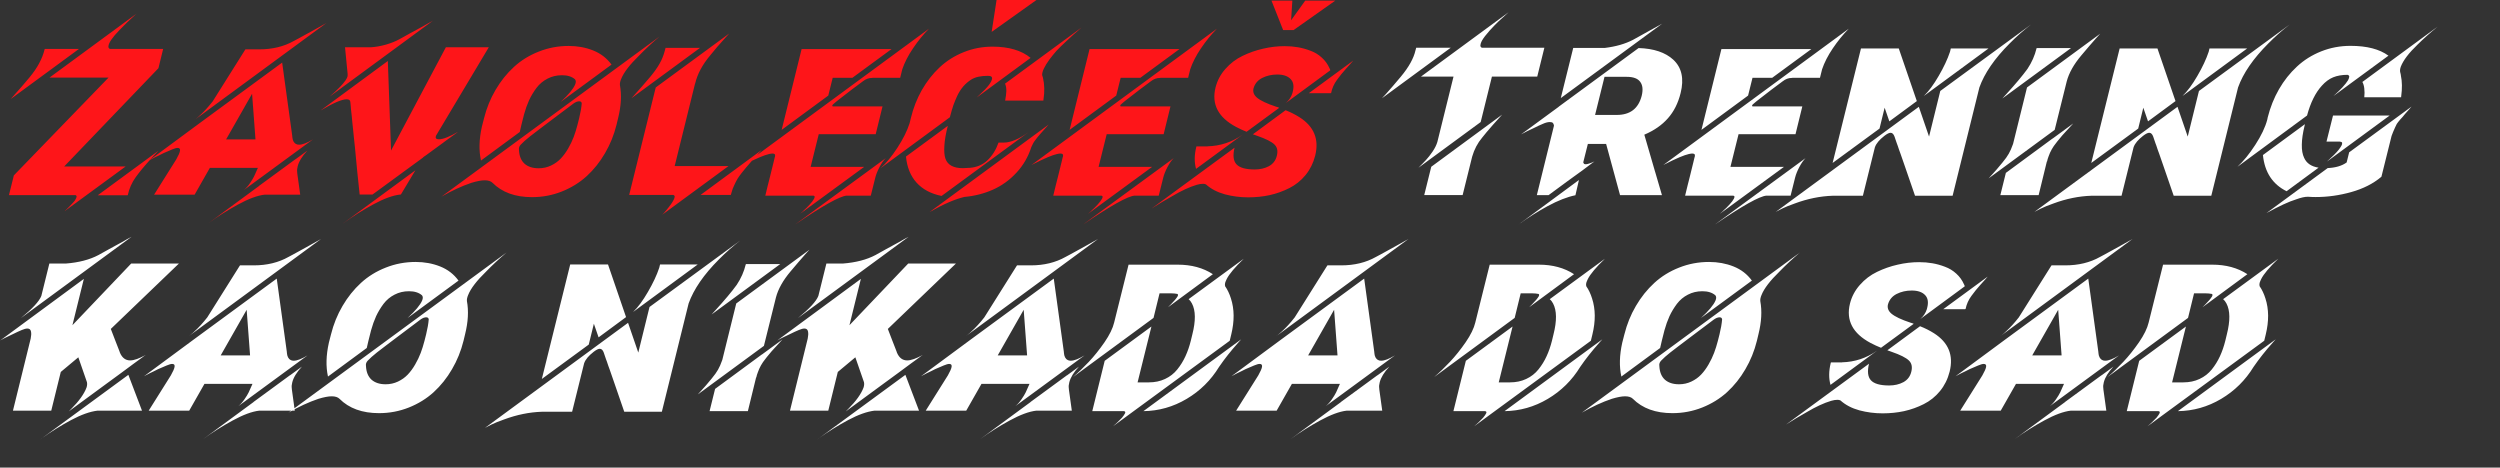 <svg xmlns="http://www.w3.org/2000/svg" width="2037" height="381" viewBox="0 0 2037 381" fill="none"><rect x="0" y="0" width="2037" height="381" fill="#333333" stroke="none"/><path d="M79.668 159.082L129.092 122.81C121.794 130.544 116.375 136.725 112.835 141.354C111.964 142.444 111.228 143.424 110.629 144.295C107.416 148.761 105.238 153.69 104.094 159.082H79.668ZM36.452 39.891H64.309L8.676 80.738C9.33 79.921 10.392 78.723 11.862 77.143C15.729 72.895 19.759 68.239 23.953 63.174C30.379 55.495 34.519 47.816 36.37 40.136L36.452 39.891ZM102.378 135.636L52.627 172.071C55.023 169.838 57.039 167.823 58.672 166.026C59.544 165.154 60.306 164.283 60.96 163.411C61.505 162.54 61.858 161.914 62.022 161.532C62.294 160.879 62.43 160.362 62.43 159.98C62.321 159.49 62.049 159.163 61.613 159H7.287L11.29 142.906L88.409 63.256H40.291L111.119 11.217C105.728 16.064 101.153 20.476 97.395 24.451C91.568 30.442 88.545 34.881 88.327 37.767C88.273 38.802 88.708 39.51 89.634 39.891H132.932L129.092 55.576L52.3 135.636H102.378ZM266.091 18.651L159.155 97.24C159.101 97.294 158.964 97.403 158.747 97.567C158.583 97.676 158.447 97.757 158.338 97.812L159.155 97.24C160.789 95.933 162.042 94.844 162.913 93.972C166.235 90.977 169.694 87.192 173.288 82.617L199.838 40.382H199.92L200.002 40.218H211.194C221.923 40.218 231.345 37.931 239.46 33.356C239.677 33.247 240.903 32.593 243.136 31.395C245.369 30.197 247.057 29.271 248.201 28.618C251.686 26.712 254.355 25.241 256.207 24.206C257.568 23.444 259.665 22.273 262.497 20.693C262.933 20.421 263.423 20.149 263.967 19.877C264.512 19.55 264.948 19.305 265.275 19.141C265.601 18.923 265.874 18.76 266.091 18.651ZM238.152 110.964V111.373C238.37 114.423 239.405 116.411 241.257 117.336C241.856 117.718 242.673 117.908 243.708 117.908C246.431 117.908 250.189 116.465 254.981 113.579L198.613 154.915C200.41 153.445 202.071 151.593 203.596 149.36C205.176 147.073 206.319 145.194 207.027 143.723C207.735 142.198 208.77 139.884 210.132 136.779H171.001L158.583 158.592H125.579L143.633 129.836C145.431 126.677 146.438 124.362 146.656 122.892C146.928 121.312 146.275 120.522 144.695 120.522C143.715 120.522 142.19 120.958 140.121 121.83C137.942 122.755 135.655 123.736 133.258 124.771C132.496 125.152 131.352 125.724 129.827 126.486C128.302 127.194 127.159 127.739 126.396 128.12C124.272 129.264 122.72 130.081 121.74 130.571L161.769 100.998L229.901 51.002L238.152 110.964ZM205.393 76.408L184.235 113.579H208.171L205.393 76.408ZM240.685 129.754V129.836L250.406 122.728C246.158 127.303 243.544 131.551 242.564 135.472C242.074 137.27 241.938 138.903 242.155 140.374C242.21 140.537 242.237 140.891 242.237 141.436L244.606 158.592H215.768C209.832 159.245 202.534 161.941 193.875 166.679C185.215 171.417 177.237 176.455 169.939 181.792L211.03 151.566V151.484L240.685 129.754ZM398.271 38.502L355.219 110.638C354.565 112.544 355.355 113.497 357.588 113.497C361.019 113.497 366.247 111.455 373.273 107.37L371.394 108.759L366.901 112.026C366.356 112.462 365.376 113.17 363.96 114.15C362.598 115.131 361.536 115.92 360.774 116.52C358.105 118.535 354.048 121.503 348.602 125.424C348.111 125.805 347.594 126.187 347.049 126.568C346.559 126.895 346.069 127.221 345.579 127.548C345.143 127.875 344.844 128.12 344.68 128.283L344.599 128.447L303.507 158.51H293.05C292.723 155.46 292.097 149.496 291.171 140.619C290.3 131.687 289.674 125.125 289.292 120.931C289.02 118.371 288.693 115.267 288.312 111.618C287.931 107.915 287.713 105.763 287.658 105.164C287.495 103.639 287.277 101.57 287.005 98.956C286.787 96.287 286.651 94.789 286.596 94.462C286.542 93.7 286.433 92.747 286.27 91.603C286.161 90.459 286.052 89.479 285.943 88.662C285.888 87.791 285.834 87.055 285.78 86.456C285.562 84.55 285.453 83.461 285.453 83.189C285.398 81.664 284.391 80.901 282.43 80.901C278.509 80.901 271.429 83.951 261.19 90.051L316.006 49.694L318.62 122.647L363.306 38.502H398.271ZM280.878 181.057L338.472 138.74L326.626 158.51H326.136C320.145 159.163 312.82 161.832 304.161 166.516C295.556 171.2 287.277 176.428 279.326 182.201C279.489 182.092 279.734 181.901 280.061 181.629C280.442 181.357 280.715 181.166 280.878 181.057ZM352.768 16.854L268.624 78.696C274.833 73.358 279.162 68.92 281.613 65.38C282.866 63.528 283.41 62.057 283.247 60.968V60.233L281.123 38.502H302.363C306.067 38.285 310.07 37.577 314.372 36.379C318.729 35.126 322.514 33.601 325.728 31.804L334.55 26.902C341.086 23.416 345.933 20.748 349.092 18.896C351.216 17.752 352.441 17.072 352.768 16.854ZM423.514 107.533L391.899 130.816C390.102 122.647 390.347 113.442 392.634 103.204L394.35 96.505C396.419 88.172 399.551 80.438 403.745 73.304C407.938 66.115 412.949 59.852 418.776 54.514C424.604 49.177 431.357 45.011 439.036 42.015C446.715 38.965 454.83 37.441 463.381 37.441C470.515 37.441 477.16 38.666 483.314 41.117C489.468 43.568 494.451 47.407 498.264 52.635L456.763 83.107C463.136 77.225 467.084 72.487 468.609 68.892C469.371 67.095 469.344 65.679 468.527 64.644C465.968 62.411 462.428 61.295 457.907 61.295C453.605 61.295 449.683 62.221 446.143 64.073C442.603 65.87 439.608 68.375 437.157 71.588C434.761 74.802 432.746 78.151 431.112 81.636C429.532 85.122 428.171 88.934 427.027 93.074L424.821 101.815C424.495 103.122 424.277 104.075 424.168 104.674C424.113 104.946 424.004 105.409 423.841 106.063C423.732 106.716 423.623 107.207 423.514 107.533ZM359.712 160.225L537.395 29.761C531.404 34.826 525.849 40 520.729 45.283C513.05 52.744 508.176 59.116 506.106 64.399C505.289 66.305 504.962 67.966 505.126 69.382C506.596 77.388 506.106 86.32 503.655 96.178L502.348 101.651C500.279 109.984 497.147 117.718 492.954 124.852C488.814 131.987 483.831 138.223 478.004 143.56C472.176 148.843 465.423 153.009 457.744 156.059C450.065 159.109 441.977 160.634 433.481 160.634C419.811 160.634 409.082 156.74 401.294 148.952C399.932 147.59 397.808 146.909 394.922 146.909C392.253 146.909 388.659 147.59 384.138 148.952C376.241 151.62 368.099 155.378 359.712 160.225ZM470.488 101.896L471.877 96.423C473.02 91.739 473.728 87.655 474.001 84.169C473.837 83.08 473.129 82.535 471.877 82.535C471.278 82.535 470.515 82.698 469.589 83.025C468.718 83.406 467.847 83.924 466.975 84.578C466.703 84.741 465.26 85.83 462.645 87.845C461.284 88.826 458.887 90.623 455.456 93.237C450.827 96.777 447.968 98.928 446.879 99.691C441.432 103.83 438.628 105.954 438.464 106.063C435.36 108.459 433.127 110.175 431.765 111.209C428.607 113.715 426.101 115.948 424.25 117.908C423.051 119.215 422.588 120.659 422.861 122.238C423.079 127.085 424.576 130.789 427.354 133.348C430.186 135.854 434.026 137.106 438.873 137.106C442.467 137.106 445.817 136.371 448.921 134.901C452.025 133.43 454.667 131.551 456.845 129.264C459.078 126.922 461.12 124.144 462.972 120.931C464.824 117.718 466.322 114.586 467.465 111.536C468.609 108.486 469.617 105.273 470.488 101.896ZM593.6 135.309L539.519 175.012L541.153 173.378C541.316 173.16 541.697 172.697 542.296 171.989C542.895 171.336 543.358 170.791 543.685 170.355C545.101 168.558 546.027 167.36 546.463 166.761C548.478 163.929 549.567 161.805 549.73 160.389C549.785 159.626 549.404 159.109 548.587 158.837H512.642L534.29 71.261L594.171 27.311C594.117 27.365 593.028 28.563 590.904 30.905C586.111 36.133 582.081 40.817 578.813 44.956C572.332 52.635 568.193 60.369 566.396 68.157H566.314L549.73 135.309H593.6ZM542.296 38.993H570.399L514.439 80.084C514.548 79.975 515.637 78.777 517.707 76.49C521.138 72.732 525.195 68.076 529.879 62.52C532.983 58.817 535.461 55.331 537.313 52.064C539.219 48.796 540.69 45.174 541.724 41.198L542.296 38.993ZM570.807 158.837L620.558 122.238C619.741 123.164 618.489 124.553 616.8 126.404C615.167 128.202 613.941 129.563 613.124 130.489C609.094 135.064 606.153 138.549 604.301 140.946C603.43 141.981 602.695 142.961 602.096 143.887C600.571 146.011 598.855 149.36 596.949 153.935C596.295 155.841 595.805 157.448 595.479 158.755V158.837H570.807ZM678.479 63.419L674.884 77.879L636.897 105.818L653.154 39.973H726.433L694.491 63.419H678.479ZM647.844 182.936L721.695 128.855C720.006 130.544 718.318 132.967 716.63 136.126C714.996 139.23 713.852 142.09 713.198 144.704L709.522 159.408H689.834C684.334 159.79 670.337 167.632 647.844 182.936ZM605.854 134.41L756.904 23.389C752.221 28.182 747.891 33.519 743.915 39.401C739.939 45.283 737.026 50.974 735.174 56.475L733.458 63.419H710.993L710.421 63.501C707.861 63.501 705.438 64.399 703.15 66.197C697.323 70.445 691.114 75.156 684.524 80.329C683.707 80.928 682.836 81.609 681.91 82.372C680.984 83.134 680.494 83.543 680.439 83.597C679.895 83.978 679.269 84.523 678.561 85.231C678.288 85.612 678.152 85.912 678.152 86.13C678.043 86.402 678.207 86.593 678.642 86.701H719.08L713.525 109.331H667.123L660.506 135.963H704.131L651.929 174.195C652.037 174.032 652.337 173.759 652.827 173.378C653.317 172.997 653.726 172.643 654.053 172.316C654.325 172.044 654.788 171.581 655.441 170.927C656.149 170.328 656.694 169.838 657.075 169.457C661.323 165.209 663.556 162.24 663.774 160.552C663.883 159.899 663.502 159.517 662.63 159.408H623.581C624.017 157.557 624.67 154.861 625.542 151.321C626.468 147.781 627.121 145.194 627.502 143.56C628.156 141.055 629.082 137.297 630.28 132.286C630.77 130.162 631.042 129.019 631.097 128.855L631.505 127.385C631.669 126.568 631.56 125.969 631.178 125.587C630.797 125.261 630.198 125.097 629.381 125.097C628.728 125.097 627.802 125.233 626.604 125.506C624.697 125.941 622.247 126.786 619.251 128.038C615.711 129.509 611.245 131.633 605.854 134.41ZM818.909 68.157L881.241 22.409C878.191 25.078 875.986 27.011 874.624 28.209C873.263 29.407 871.057 31.45 868.007 34.336C864.957 37.168 862.534 39.565 860.736 41.525C858.994 43.486 857.115 45.8 855.1 48.469C853.139 51.138 851.614 53.616 850.525 55.903C849.599 57.864 849.136 59.552 849.136 60.968C849.136 61.077 849.163 61.268 849.218 61.54C849.327 61.812 849.408 62.03 849.463 62.194L849.789 63.337C851.097 68.729 851.233 74.72 850.198 81.31L850.116 81.963H818.991C819.536 79.186 819.863 76.572 819.971 74.121C819.971 71.615 819.617 69.628 818.909 68.157ZM738.197 127.548L772.263 102.55C770.629 109.031 769.703 114.396 769.485 118.644C769.158 123.164 769.458 126.758 770.384 129.427C772.235 134.492 776.974 137.025 784.598 137.025C785.197 137.025 785.688 136.997 786.069 136.943C786.777 136.943 787.321 136.916 787.703 136.861C788.356 136.861 788.819 136.834 789.091 136.779H789.827C795.654 136.398 800.556 134.356 804.531 130.652C808.507 126.895 811.53 122.075 813.599 116.193H817.766C823.484 116.193 830.319 113.306 838.271 107.533L767.198 159.654C758.593 157.911 751.812 154.316 746.856 148.87C741.9 143.369 739.013 136.262 738.197 127.548ZM774.223 94.544L773.978 95.524L717.201 137.27C721.885 133.185 726.542 127.575 731.171 120.441C735.855 113.252 739.177 106.58 741.138 100.426L742.2 96.096C744.16 87.981 747.128 80.411 751.104 73.385C755.134 66.36 759.927 60.233 765.482 55.005C771.092 49.722 777.6 45.583 785.007 42.587C792.468 39.537 800.365 38.012 808.698 38.012C821.932 38.012 832.28 41.062 839.741 47.162L795.709 79.513C795.872 79.349 796.226 79.022 796.771 78.532C797.37 77.988 797.86 77.525 798.241 77.143C804.994 70.989 808.371 66.469 808.371 63.582C808.262 62.711 807.69 62.166 806.655 61.949C806.492 61.949 806.22 61.921 805.839 61.867C805.512 61.812 805.239 61.785 805.022 61.785C799.194 61.785 794.701 62.765 791.542 64.726C789.091 66.251 786.886 68.13 784.925 70.363C783.019 72.596 781.385 75.128 780.023 77.96C778.716 80.792 777.627 83.434 776.756 85.885C775.939 88.335 775.095 91.222 774.223 94.544ZM757.394 172.806L854.446 101.488C854.065 101.869 853.384 102.632 852.404 103.775C851.968 104.266 850.851 105.518 849.054 107.533C848.619 107.969 847.992 108.677 847.175 109.657C846.358 110.583 845.759 111.291 845.378 111.781C843.308 114.287 841.974 116.247 841.375 117.663C841.103 118.153 840.749 118.889 840.313 119.869C837.753 127.875 833.696 134.846 828.141 140.782C822.64 146.719 816.295 151.294 809.106 154.507C801.917 157.72 794.129 159.708 785.742 160.47C778.063 162.268 768.614 166.38 757.394 172.806ZM913.102 63.419L909.507 77.879L871.52 105.818L887.777 39.973H961.056L929.114 63.419H913.102ZM882.467 182.936L956.317 128.855C954.629 130.544 952.941 132.967 951.252 136.126C949.619 139.23 948.475 142.09 947.821 144.704L944.145 159.408H924.457C918.956 159.79 904.96 167.632 882.467 182.936ZM840.476 134.41L991.527 23.389C986.843 28.182 982.514 33.519 978.538 39.401C974.562 45.283 971.649 50.974 969.797 56.475L968.081 63.419H945.616L945.044 63.501C942.484 63.501 940.06 64.399 937.773 66.197C931.946 70.445 925.737 75.156 919.147 80.329C918.33 80.928 917.459 81.609 916.533 82.372C915.607 83.134 915.117 83.543 915.062 83.597C914.518 83.978 913.891 84.523 913.183 85.231C912.911 85.612 912.775 85.912 912.775 86.13C912.666 86.402 912.829 86.593 913.265 86.701H953.703L948.148 109.331H901.746L895.129 135.963H938.753L886.551 174.195C886.66 174.032 886.96 173.759 887.45 173.378C887.94 172.997 888.349 172.643 888.675 172.316C888.948 172.044 889.411 171.581 890.064 170.927C890.772 170.328 891.317 169.838 891.698 169.457C895.946 165.209 898.179 162.24 898.397 160.552C898.506 159.899 898.125 159.517 897.253 159.408H858.204C858.64 157.557 859.293 154.861 860.165 151.321C861.09 147.781 861.744 145.194 862.125 143.56C862.779 141.055 863.705 137.297 864.903 132.286C865.393 130.162 865.665 129.019 865.72 128.855L866.128 127.385C866.291 126.568 866.183 125.969 865.801 125.587C865.42 125.261 864.821 125.097 864.004 125.097C863.351 125.097 862.425 125.233 861.227 125.506C859.32 125.941 856.87 126.786 853.874 128.038C850.334 129.509 845.868 131.633 840.476 134.41ZM1012.44 109.739L1013.34 109.085C1012.9 109.412 1012.6 109.63 1012.44 109.739L974.535 137.596C973.065 132.314 973.119 126.404 974.698 119.869L974.862 119.297H983.93V119.215C994.386 118.943 1003.89 115.784 1012.44 109.739ZM1007.05 103.367C992.616 95.633 987.061 84.986 990.384 71.425C991.8 65.706 994.495 60.614 998.471 56.148C1002.45 51.628 1007.1 48.088 1012.44 45.528C1017.83 42.914 1023.44 40.953 1029.27 39.646C1035.1 38.285 1040.92 37.604 1046.75 37.604C1050.51 37.604 1054.1 37.903 1057.54 38.502C1061.02 39.102 1064.45 40.055 1067.83 41.362C1071.26 42.614 1074.31 44.466 1076.98 46.917C1079.7 49.368 1081.8 52.254 1083.27 55.576C1083.43 55.849 1083.57 56.121 1083.68 56.393C1083.79 56.829 1083.87 57.129 1083.92 57.292L1047.73 83.924C1050.29 81.691 1052.06 79.022 1053.04 75.918L1053.29 74.938C1054.49 70.363 1053.94 66.877 1051.65 64.481C1049.31 61.976 1045.66 60.723 1040.71 60.723C1036.24 60.723 1032.16 61.649 1028.45 63.501C1024.8 65.352 1022.43 68.212 1021.35 72.078C1020.69 74.856 1021.62 77.334 1024.12 79.513C1027.01 81.963 1032.24 84.441 1039.81 86.947L1041.2 87.355C1041.36 87.409 1041.55 87.491 1041.77 87.6C1041.99 87.709 1042.18 87.791 1042.34 87.845L1015.71 107.37C1012.93 106.281 1010.04 104.946 1007.05 103.367ZM1084.25 75.918H1066.44L1102.63 49.368L1100.51 51.819C1100.02 52.363 1098.76 53.752 1096.75 55.985C1094.13 58.871 1091.68 61.894 1089.4 65.053C1087 68.266 1085.39 71.861 1084.58 75.836H1084.25V75.918ZM1058.84 95.524C1070.72 103.095 1074.96 113.551 1071.59 126.895C1070.06 132.885 1067.45 138.141 1063.74 142.661C1060.04 147.182 1055.63 150.722 1050.51 153.281C1045.44 155.841 1040.11 157.747 1034.5 159C1028.94 160.198 1023.12 160.797 1017.02 160.797C1010.53 160.797 1004.22 159.98 998.063 158.346C991.908 156.658 986.762 153.962 982.623 150.259C981.969 149.932 981.152 149.769 980.172 149.769C978.647 149.769 976.959 150.041 975.107 150.586C969.225 152.328 962.526 155.433 955.01 159.899C949.346 163.057 943.764 166.407 938.263 169.947L1005.91 120.359C1004.43 126.513 1004.92 130.979 1007.38 133.757C1009.94 136.643 1014.92 138.087 1022.33 138.087C1026.68 138.087 1030.55 137.188 1033.93 135.391C1037.3 133.539 1039.45 130.707 1040.38 126.895C1041.36 122.973 1040.71 119.923 1038.42 117.745C1036.08 115.458 1031.37 113.088 1024.29 110.638C1023.03 110.202 1021.89 109.793 1020.86 109.412L1047.49 89.806C1051.52 91.385 1055.3 93.291 1058.84 95.524Z" fill="#FE1519"></path><path d="M1160.47 158.918L1166.19 135.881L1223.94 93.4C1223.13 94.326 1221.87 95.715 1220.19 97.567C1218.55 99.364 1217.33 100.726 1216.51 101.651C1212.48 106.226 1209.54 109.712 1207.69 112.108C1203.93 116.574 1201.21 121.748 1199.52 127.63L1191.76 158.918H1160.47ZM1153.93 38.911H1182.04L1125.99 80.084C1126.54 79.594 1127.66 78.396 1129.34 76.49C1130.05 75.727 1131.96 73.549 1135.06 69.954C1136.48 68.32 1138.6 65.815 1141.43 62.439C1147.92 54.651 1151.89 47.489 1153.36 40.953L1153.93 38.911ZM1207.52 38.911H1258.34L1252.54 62.439H1215.61L1206.46 99.446L1155.73 136.698C1158.18 134.301 1160.22 132.205 1161.86 130.407C1163.55 128.61 1165.34 126.323 1167.25 123.545C1169.16 120.713 1170.46 118.072 1171.17 115.621L1184.32 62.439H1157.77L1229.17 9.992C1225.8 13.041 1223.13 15.465 1221.17 17.262C1219.26 19.059 1216.81 21.592 1213.81 24.86C1210.87 28.128 1208.72 30.959 1207.36 33.356C1206.71 34.608 1206.33 35.779 1206.22 36.869C1206.16 37.903 1206.6 38.584 1207.52 38.911ZM1363.39 48.633C1370.31 55.059 1372.3 64.127 1369.36 75.836C1367.34 84.06 1363.88 90.922 1358.98 96.423C1354.14 101.924 1347.74 106.362 1339.79 109.739L1348.69 140.374V140.292L1354.16 159H1320.02L1308.66 117.255H1293.79L1290.03 132.286C1290.14 132.613 1290.31 132.94 1290.52 133.267C1290.74 133.648 1291.26 133.838 1292.08 133.838C1292.78 133.838 1293.68 133.648 1294.77 133.267C1295.92 132.94 1297.39 132.368 1299.18 131.551C1299.07 131.606 1298.53 131.987 1297.55 132.695C1297.22 132.967 1296.57 133.457 1295.59 134.165C1294.66 134.873 1293.9 135.445 1293.3 135.881C1292.65 136.371 1291.56 137.188 1290.03 138.332C1288.51 139.421 1287.61 140.074 1287.34 140.292C1281.62 144.377 1273.1 150.613 1261.77 159H1252.21L1266.18 102.387C1266.02 101.297 1265.69 100.535 1265.2 100.099C1264.71 99.663 1263.89 99.446 1262.75 99.446C1261.17 99.446 1259.29 99.936 1257.11 100.916C1254.66 101.951 1252.37 103.013 1250.25 104.102C1247.64 105.355 1245.73 106.253 1244.53 106.798C1242.62 107.724 1240.91 108.623 1239.38 109.494L1270.02 87.028V86.947L1335.13 39.156C1347.49 39.537 1356.91 42.696 1363.39 48.633ZM1337.66 78.042C1338.86 73.14 1338.45 69.355 1336.44 66.687C1334.48 63.964 1330.83 62.602 1325.49 62.602H1307.35L1299.67 93.645H1317.4C1328.24 93.645 1334.99 88.444 1337.66 78.042ZM1354.33 19.305L1271.73 79.921L1281.86 39.074H1307.43C1316.53 37.985 1324.29 35.752 1330.72 32.376C1334.91 30.034 1337.17 28.781 1337.5 28.618C1340.44 26.984 1342.59 25.786 1343.95 25.023C1344.99 24.479 1346.92 23.416 1349.75 21.837C1350.41 21.456 1351.25 20.993 1352.28 20.448C1353.32 19.849 1354 19.468 1354.33 19.305ZM1237.34 182.936L1236.2 183.753C1236.31 183.644 1236.5 183.508 1236.77 183.345C1236.99 183.181 1237.18 183.045 1237.34 182.936L1286.52 146.664L1283.66 159.082C1276.96 160.443 1269.39 163.411 1260.95 167.986C1252.56 172.561 1244.69 177.544 1237.34 182.936ZM1427.93 63.419L1424.34 77.879L1386.35 105.818L1402.61 39.973H1475.89L1443.94 63.419H1427.93ZM1397.3 182.936L1471.15 128.855C1469.46 130.544 1467.77 132.967 1466.08 136.126C1464.45 139.23 1463.31 142.09 1462.65 144.704L1458.98 159.408H1439.29C1433.79 159.79 1419.79 167.632 1397.3 182.936ZM1355.31 134.41L1506.36 23.389C1501.67 28.182 1497.34 33.519 1493.37 39.401C1489.39 45.283 1486.48 50.974 1484.63 56.475L1482.91 63.419H1460.45L1459.87 63.501C1457.31 63.501 1454.89 64.399 1452.6 66.197C1446.78 70.445 1440.57 75.156 1433.98 80.329C1433.16 80.928 1432.29 81.609 1431.36 82.372C1430.44 83.134 1429.95 83.543 1429.89 83.597C1429.35 83.978 1428.72 84.523 1428.01 85.231C1427.74 85.612 1427.61 85.912 1427.61 86.13C1427.5 86.402 1427.66 86.593 1428.1 86.701H1468.53L1462.98 109.331H1416.58L1409.96 135.963H1453.58L1401.38 174.195C1401.49 174.032 1401.79 173.759 1402.28 173.378C1402.77 172.997 1403.18 172.643 1403.51 172.316C1403.78 172.044 1404.24 171.581 1404.89 170.927C1405.6 170.328 1406.15 169.838 1406.53 169.457C1410.78 165.209 1413.01 162.24 1413.23 160.552C1413.34 159.899 1412.96 159.517 1412.08 159.408H1373.03C1373.47 157.557 1374.12 154.861 1375 151.321C1375.92 147.781 1376.57 145.194 1376.96 143.56C1377.61 141.055 1378.54 137.297 1379.73 132.286C1380.22 130.162 1380.5 129.019 1380.55 128.855L1380.96 127.385C1381.12 126.568 1381.01 125.969 1380.63 125.587C1380.25 125.261 1379.65 125.097 1378.83 125.097C1378.18 125.097 1377.26 125.233 1376.06 125.506C1374.15 125.941 1371.7 126.786 1368.7 128.038C1365.16 129.509 1360.7 131.633 1355.31 134.41ZM1571.79 111.291L1580.94 74.121L1654.88 19.958C1648.78 24.696 1642.98 29.843 1637.48 35.398C1625.17 47.707 1616.94 59.661 1612.8 71.261L1590.99 159.49H1560.36C1556.71 148.979 1553.96 141 1552.11 135.554C1549.93 129.291 1548.76 125.914 1548.59 125.424C1548.27 124.553 1547.83 123.355 1547.29 121.83C1546.8 120.25 1546.44 119.188 1546.22 118.644C1546.17 118.535 1545.92 117.881 1545.49 116.683C1545.11 115.43 1544.7 114.232 1544.26 113.088L1543.69 111.373C1542.93 109.249 1541.84 108.187 1540.42 108.187C1539.23 108.187 1537.54 109.031 1535.36 110.719C1533.23 112.408 1531.63 113.905 1530.54 115.212C1529.23 116.737 1528.28 118.317 1527.68 119.951L1517.88 159.49H1493.37C1483.13 159.817 1472.81 161.914 1462.41 165.781C1457.94 167.36 1454.46 168.776 1451.95 170.029C1448.63 171.771 1446.94 172.643 1446.89 172.643L1563.46 87.028L1571.79 111.291ZM1589.52 39.483H1620.24L1567.55 78.205C1571.52 74.393 1575.55 68.947 1579.64 61.867C1583.78 54.787 1586.85 48.224 1588.87 42.179L1589.52 39.483ZM1535.6 87.763L1531.44 104.756L1493.21 132.776L1516.32 39.483H1547.12L1561.83 82.372L1539.44 98.874L1535.6 87.763ZM1640.25 117.255L1651.61 71.261L1711.24 27.474C1711.08 27.637 1710.86 27.882 1710.59 28.209C1710.32 28.482 1709.91 28.917 1709.37 29.516C1708.88 30.061 1708.41 30.578 1707.98 31.068C1707.27 31.831 1705.36 34.009 1702.26 37.604C1700.84 39.238 1698.72 41.743 1695.89 45.12C1689.73 52.418 1685.76 59.498 1683.96 66.36L1674.16 105.818L1620.32 145.357C1620.65 145.03 1621.44 144.159 1622.69 142.743C1624 141.273 1625.41 139.693 1626.94 138.005C1627.97 136.807 1629.52 134.955 1631.59 132.45C1633.94 129.618 1635.65 127.221 1636.74 125.261C1637.88 123.3 1639.05 120.631 1640.25 117.255ZM1634.37 140.864L1672.44 112.843V112.925L1689.27 100.589C1688.45 101.461 1687.34 102.686 1685.92 104.266C1684.5 105.79 1683.5 106.88 1682.9 107.533C1681.37 109.113 1679.6 111.155 1677.59 113.66C1677.31 113.933 1676.93 114.396 1676.44 115.049C1675.95 115.648 1675.6 116.111 1675.38 116.438C1672.6 119.814 1670.53 123.491 1669.17 127.466C1668.63 128.828 1668.22 130.19 1667.95 131.551H1667.78L1661.08 159H1629.88L1634.37 140.864ZM1659.53 39.156H1687.47L1631.51 80.248C1631.62 80.139 1632.71 78.941 1634.78 76.653C1642.24 68.484 1647.99 61.622 1652.02 56.067C1655.5 50.838 1657.95 45.283 1659.37 39.401H1659.45L1659.53 39.156ZM1782.56 111.291L1791.71 74.121L1865.64 19.958C1859.54 24.696 1853.74 29.843 1848.24 35.398C1835.94 47.707 1827.71 59.661 1823.57 71.261L1801.76 159.49H1771.13C1767.48 148.979 1764.73 141 1762.87 135.554C1760.7 129.291 1759.53 125.914 1759.36 125.424C1759.03 124.553 1758.6 123.355 1758.05 121.83C1757.56 120.25 1757.21 119.188 1756.99 118.644C1756.94 118.535 1756.69 117.881 1756.26 116.683C1755.88 115.43 1755.47 114.232 1755.03 113.088L1754.46 111.373C1753.7 109.249 1752.61 108.187 1751.19 108.187C1749.99 108.187 1748.31 109.031 1746.13 110.719C1744 112.408 1742.4 113.905 1741.31 115.212C1740 116.737 1739.05 118.317 1738.45 119.951L1728.64 159.49H1704.14C1693.9 159.817 1683.58 161.914 1673.18 165.781C1668.71 167.36 1665.22 168.776 1662.72 170.029C1659.4 171.771 1657.71 172.643 1657.65 172.643L1774.23 87.028L1782.56 111.291ZM1800.29 39.483H1831.01L1778.31 78.205C1782.29 74.393 1786.32 68.947 1790.41 61.867C1794.54 54.787 1797.62 48.224 1799.64 42.179L1800.29 39.483ZM1746.37 87.763L1742.21 104.756L1703.97 132.776L1727.09 39.483H1757.89L1772.6 82.372L1750.21 98.874L1746.37 87.763ZM1879.78 94.136L1823.08 135.881C1827.98 131.36 1832.83 125.397 1837.62 117.99C1842.47 110.529 1845.71 103.721 1847.35 97.567L1847.75 95.606C1849.82 87.382 1852.87 79.758 1856.9 72.732C1860.99 65.652 1865.86 59.498 1871.53 54.269C1877.19 48.986 1883.78 44.847 1891.3 41.852C1898.81 38.856 1906.79 37.359 1915.23 37.359C1928.52 37.359 1938.81 40.028 1946.11 45.365L1901.26 78.287C1907.09 73.113 1911.07 68.811 1913.19 65.38C1913.73 64.345 1914.06 63.392 1914.17 62.52C1914.17 61.758 1913.71 61.24 1912.78 60.968C1908.26 60.968 1904.34 61.649 1901.02 63.011C1897.75 64.372 1894.7 66.632 1891.87 69.791C1886.64 75.51 1882.61 83.624 1879.78 94.136ZM1895.63 115.376L1900.94 94.136H1947.09L1896.03 131.633C1900.55 127.548 1903.74 124.335 1905.59 121.993C1906.57 120.686 1907.31 119.597 1907.8 118.725C1908.29 117.854 1908.48 117.064 1908.37 116.356C1908.21 115.812 1907.58 115.485 1906.49 115.376H1895.63ZM1924.87 66.768L1986.22 21.674C1980.02 26.739 1974.54 31.64 1969.8 36.379C1962.78 43.077 1958.23 49.068 1956.16 54.351C1955.51 56.203 1955.37 57.782 1955.75 59.089C1956.02 60.015 1956.19 60.832 1956.24 61.54C1957.28 66.442 1957.36 72.106 1956.49 78.532L1956.41 79.267H1926.42C1926.7 76.708 1926.7 74.311 1926.42 72.078C1926.21 70.063 1925.69 68.293 1924.87 66.768ZM1889.17 136.616L1863.11 155.814C1851.68 150.15 1845.25 140.319 1843.83 126.323L1878.06 101.161L1877.74 102.55C1876.32 108.377 1875.58 113.442 1875.53 117.745C1875.42 122.211 1876.05 125.833 1877.41 128.61C1879.37 133.022 1883.29 135.69 1889.17 136.616ZM1912.05 132.368L1914.09 124.117L1964.9 86.865L1962.94 89.152C1962.34 89.751 1961.2 91.031 1959.51 92.992C1959.13 93.482 1958.53 94.217 1957.71 95.198C1956.9 96.124 1956.27 96.804 1955.83 97.24C1954.47 98.819 1953.49 100.072 1952.89 100.998C1952.24 102.196 1951.78 103.149 1951.5 103.857C1950.31 106.471 1949.35 108.786 1948.64 110.801L1940.39 143.968L1940.23 144.132C1933.7 149.633 1925.58 153.744 1915.89 156.468C1906.25 159.191 1896.55 160.552 1886.8 160.552C1884.68 160.552 1882.58 160.47 1880.51 160.307C1877.95 160.307 1874.77 161.015 1870.95 162.431C1865.18 164.174 1857.09 167.905 1846.69 173.623L1896.61 136.943C1903.03 136.671 1908.18 135.146 1912.05 132.368ZM107.198 192.936L17.009 259.189C26.376 251.564 31.931 245.546 33.674 241.135L40.21 214.748H53.526C64.146 213.931 73.05 211.616 80.239 207.804L89.062 202.902C91.949 201.323 94.645 199.852 97.15 198.491C97.64 198.218 98.648 197.674 100.173 196.857C101.698 195.985 102.814 195.332 103.522 194.896C105.319 193.916 106.545 193.262 107.198 192.936ZM10.555 334.592L25.015 275.854C25.233 274.438 25.369 273.403 25.423 272.75C25.478 271.824 25.423 270.953 25.26 270.136C25.096 269.373 24.797 268.774 24.361 268.338C23.817 267.903 23.136 267.685 22.319 267.685C21.175 267.685 19.705 268.066 17.907 268.829C15.566 269.809 13.251 270.871 10.964 272.015C8.84 273.049 6.961 273.948 5.327 274.71C3.475 275.582 1.76 276.48 0.18 277.406L68.312 227.247L58.999 264.989L106.871 214.748H145.757L90.288 268.012L93.964 277.57C94.726 279.639 95.598 281.872 96.578 284.269C96.905 285.249 97.177 285.957 97.395 286.393C97.613 286.883 97.722 287.209 97.722 287.373C99.519 291.566 102.297 293.663 106.055 293.663C109.159 293.663 113.407 292.166 118.799 289.17C118.744 289.225 118.581 289.333 118.308 289.497C118.091 289.66 117.764 289.878 117.328 290.15C116.947 290.423 116.566 290.722 116.184 291.049C114.768 292.084 112.372 293.827 108.995 296.277C108.56 296.604 105.21 299.082 98.947 303.712C97.531 304.746 95.489 306.244 92.82 308.205C90.206 310.111 88.382 311.445 87.347 312.208C78.088 319.015 67.632 326.695 55.977 335.245L57.937 333.284C64.364 326.858 68.557 321.003 70.518 315.72C71.008 314.195 71.117 312.752 70.845 311.391L63.819 291.131L49.523 303.058L41.762 334.592H10.555ZM34.41 356.894L32.694 358.201C32.912 358.037 33.211 357.82 33.593 357.547C33.974 357.275 34.246 357.057 34.41 356.894L104.584 305.427L115.694 334.592H79.504C73.404 335.3 66.215 337.859 57.937 342.271C49.713 346.682 41.871 351.556 34.41 356.894ZM261.68 194.651L154.744 273.24C154.689 273.294 154.553 273.403 154.335 273.567C154.172 273.676 154.036 273.757 153.927 273.812L154.744 273.24C156.378 271.933 157.63 270.844 158.502 269.972C161.824 266.977 165.282 263.192 168.877 258.617L195.427 216.381H195.509L195.59 216.218H206.782C217.511 216.218 226.933 213.931 235.048 209.356C235.266 209.247 236.491 208.593 238.724 207.395C240.957 206.197 242.646 205.271 243.789 204.618C247.275 202.711 249.943 201.241 251.795 200.206C253.157 199.444 255.254 198.273 258.086 196.693C258.521 196.421 259.011 196.149 259.556 195.876C260.101 195.55 260.536 195.305 260.863 195.141C261.19 194.923 261.462 194.76 261.68 194.651ZM233.741 286.964V287.373C233.959 290.423 234.994 292.411 236.845 293.336C237.444 293.718 238.261 293.908 239.296 293.908C242.019 293.908 245.777 292.465 250.57 289.579L194.201 330.915C195.999 329.445 197.66 327.593 199.185 325.36C200.764 323.073 201.908 321.194 202.616 319.723C203.324 318.198 204.359 315.884 205.72 312.779H166.589L154.172 334.592H121.168L139.222 305.836C141.019 302.677 142.027 300.362 142.245 298.892C142.517 297.312 141.863 296.522 140.284 296.522C139.304 296.522 137.779 296.958 135.709 297.83C133.531 298.755 131.243 299.736 128.847 300.771C128.084 301.152 126.941 301.724 125.416 302.486C123.891 303.194 122.747 303.739 121.985 304.12C119.861 305.264 118.308 306.081 117.328 306.571L157.358 276.998L225.49 227.002L233.741 286.964ZM200.982 252.408L179.823 289.579H203.76L200.982 252.408ZM236.273 305.754V305.836L245.995 298.728C241.747 303.303 239.133 307.551 238.152 311.472C237.662 313.27 237.526 314.903 237.744 316.374C237.798 316.537 237.826 316.891 237.826 317.436L240.195 334.592H211.357C205.421 335.245 198.123 337.941 189.463 342.679C180.804 347.417 172.825 352.455 165.527 357.792L206.619 327.566V327.484L236.273 305.754ZM298.85 283.533L267.235 306.816C265.438 298.647 265.683 289.442 267.97 279.204L269.686 272.505C271.756 264.172 274.887 256.438 279.081 249.304C283.274 242.115 288.285 235.852 294.112 230.514C299.94 225.177 306.693 221.011 314.372 218.015C322.051 214.965 330.166 213.441 338.717 213.441C345.851 213.441 352.496 214.666 358.65 217.117C364.804 219.567 369.787 223.407 373.6 228.635L332.1 259.107C338.472 253.225 342.42 248.487 343.945 244.892C344.708 243.095 344.68 241.679 343.863 240.644C341.304 238.411 337.764 237.295 333.243 237.295C328.941 237.295 325.02 238.221 321.479 240.072C317.939 241.87 314.944 244.375 312.493 247.588C310.097 250.802 308.082 254.151 306.448 257.637C304.869 261.122 303.507 264.934 302.363 269.074L300.158 277.815C299.831 279.122 299.613 280.075 299.504 280.674C299.45 280.946 299.341 281.409 299.177 282.063C299.068 282.716 298.959 283.207 298.85 283.533ZM235.048 336.225L412.731 205.761C406.74 210.826 401.185 216 396.065 221.283C388.386 228.744 383.512 235.116 381.442 240.399C380.625 242.305 380.299 243.967 380.462 245.383C381.932 253.388 381.442 262.32 378.992 272.178L377.684 277.651C375.615 285.984 372.483 293.718 368.29 300.852C364.151 307.987 359.167 314.223 353.34 319.56C347.512 324.843 340.759 329.009 333.08 332.059C325.401 335.109 317.313 336.634 308.817 336.634C295.147 336.634 284.418 332.74 276.63 324.952C275.268 323.59 273.144 322.909 270.258 322.909C267.589 322.909 263.995 323.59 259.474 324.952C251.577 327.62 243.435 331.378 235.048 336.225ZM345.824 277.896L347.213 272.423C348.357 267.739 349.065 263.655 349.337 260.169C349.173 259.08 348.465 258.535 347.213 258.535C346.614 258.535 345.851 258.699 344.925 259.025C344.054 259.407 343.183 259.924 342.311 260.577C342.039 260.741 340.596 261.83 337.982 263.845C336.62 264.826 334.224 266.623 330.793 269.237C326.163 272.777 323.304 274.928 322.215 275.691C316.769 279.83 313.964 281.954 313.8 282.063C310.696 284.459 308.463 286.175 307.101 287.209C303.943 289.715 301.437 291.948 299.586 293.908C298.388 295.215 297.925 296.659 298.197 298.238C298.415 303.085 299.912 306.789 302.69 309.348C305.522 311.854 309.362 313.106 314.209 313.106C317.803 313.106 321.153 312.371 324.257 310.901C327.361 309.43 330.003 307.551 332.181 305.264C334.414 302.922 336.457 300.144 338.308 296.931C340.16 293.718 341.658 290.586 342.801 287.536C343.945 284.486 344.953 281.273 345.824 277.896ZM520.076 287.291L529.225 250.121L603.158 195.958C597.058 200.696 591.258 205.843 585.757 211.398C573.449 223.707 565.225 235.661 561.086 247.261L539.274 335.49H508.639C504.99 324.979 502.239 317 500.388 311.554C498.209 305.291 497.038 301.914 496.875 301.424C496.548 300.553 496.112 299.355 495.568 297.83C495.078 296.25 494.724 295.188 494.506 294.644C494.451 294.535 494.206 293.881 493.77 292.683C493.389 291.43 492.981 290.232 492.545 289.088L491.973 287.373C491.211 285.249 490.121 284.187 488.705 284.187C487.507 284.187 485.819 285.031 483.641 286.719C481.516 288.408 479.91 289.905 478.821 291.212C477.514 292.737 476.56 294.317 475.961 295.951L466.158 335.49H441.65C431.411 335.817 421.091 337.914 410.688 341.781C406.223 343.36 402.737 344.776 400.232 346.029C396.91 347.771 395.221 348.643 395.167 348.643L511.743 263.028L520.076 287.291ZM537.803 215.483H568.52L515.828 254.205C519.803 250.393 523.834 244.947 527.918 237.867C532.057 230.787 535.134 224.224 537.15 218.179L537.803 215.483ZM483.886 263.764L479.719 280.756L441.487 308.776L464.606 215.483H495.404L510.109 258.372L487.725 274.874L483.886 263.764ZM588.535 293.255L599.89 247.261L659.526 203.474C659.363 203.637 659.145 203.882 658.872 204.209C658.6 204.481 658.192 204.917 657.647 205.516C657.157 206.061 656.694 206.578 656.258 207.068C655.55 207.831 653.644 210.009 650.54 213.604C649.124 215.238 647 217.743 644.168 221.12C638.013 228.418 634.038 235.498 632.24 242.36L622.437 281.818L568.601 321.357C568.928 321.03 569.718 320.159 570.971 318.743C572.278 317.273 573.694 315.693 575.219 314.005C576.253 312.807 577.806 310.955 579.875 308.45C582.217 305.618 583.933 303.221 585.022 301.261C586.165 299.3 587.336 296.631 588.535 293.255ZM582.653 316.864L620.722 288.843V288.925L637.551 276.589C636.734 277.461 635.617 278.686 634.201 280.266C632.785 281.79 631.778 282.88 631.178 283.533C629.654 285.113 627.883 287.155 625.868 289.66C625.596 289.933 625.215 290.396 624.725 291.049C624.235 291.648 623.881 292.111 623.663 292.438C620.885 295.814 618.816 299.491 617.454 303.466C616.909 304.828 616.501 306.19 616.229 307.551H616.065L609.366 335H578.16L582.653 316.864ZM607.814 215.156H635.753L579.793 256.248C579.902 256.139 580.992 254.941 583.061 252.653C590.522 244.484 596.268 237.622 600.298 232.067C603.784 226.838 606.235 221.283 607.651 215.401H607.733L607.814 215.156ZM740.321 192.936L650.131 259.189C659.499 251.564 665.054 245.546 666.797 241.135L673.332 214.748H686.648C697.268 213.931 706.173 211.616 713.362 207.804L722.185 202.902C725.071 201.323 727.767 199.852 730.272 198.491C730.762 198.218 731.77 197.674 733.295 196.857C734.82 195.985 735.936 195.332 736.644 194.896C738.442 193.916 739.667 193.262 740.321 192.936ZM643.678 334.592L658.137 275.854C658.355 274.438 658.491 273.403 658.546 272.75C658.6 271.824 658.546 270.953 658.382 270.136C658.219 269.373 657.919 268.774 657.484 268.338C656.939 267.903 656.258 267.685 655.441 267.685C654.298 267.685 652.827 268.066 651.03 268.829C648.688 269.809 646.373 270.871 644.086 272.015C641.962 273.049 640.083 273.948 638.449 274.71C636.597 275.582 634.882 276.48 633.302 277.406L701.435 227.247L692.122 264.989L739.994 214.748H778.88L723.41 268.012L727.086 277.57C727.849 279.639 728.72 281.872 729.7 284.269C730.027 285.249 730.3 285.957 730.517 286.393C730.735 286.883 730.844 287.209 730.844 287.373C732.641 291.566 735.419 293.663 739.177 293.663C742.281 293.663 746.529 292.166 751.921 289.17C751.867 289.225 751.703 289.333 751.431 289.497C751.213 289.66 750.886 289.878 750.451 290.15C750.069 290.423 749.688 290.722 749.307 291.049C747.891 292.084 745.494 293.827 742.118 296.277C741.682 296.604 738.333 299.082 732.07 303.712C730.654 304.746 728.611 306.244 725.943 308.205C723.328 310.111 721.504 311.445 720.469 312.208C711.211 319.015 700.754 326.695 689.099 335.245L691.06 333.284C697.486 326.858 701.68 321.003 703.64 315.72C704.13 314.195 704.239 312.752 703.967 311.391L696.941 291.131L682.645 303.058L674.884 334.592H643.678ZM667.532 356.894L665.816 358.201C666.034 358.037 666.334 357.82 666.715 357.547C667.096 357.275 667.369 357.057 667.532 356.894L737.706 305.427L748.817 334.592H712.627C706.527 335.3 699.338 337.859 691.06 342.271C682.836 346.682 674.993 351.556 667.532 356.894ZM894.802 194.651L787.866 273.24C787.812 273.294 787.675 273.403 787.458 273.567C787.294 273.676 787.158 273.757 787.049 273.812L787.866 273.24C789.5 271.933 790.753 270.844 791.624 269.972C794.946 266.977 798.404 263.192 801.999 258.617L828.549 216.381H828.631L828.713 216.218H839.905C850.634 216.218 860.056 213.931 868.17 209.356C868.388 209.247 869.614 208.593 871.847 207.395C874.08 206.197 875.768 205.271 876.912 204.618C880.397 202.711 883.066 201.241 884.918 200.206C886.279 199.444 888.376 198.273 891.208 196.693C891.644 196.421 892.134 196.149 892.678 195.876C893.223 195.55 893.659 195.305 893.986 195.141C894.312 194.923 894.585 194.76 894.802 194.651ZM866.863 286.964V287.373C867.081 290.423 868.116 292.411 869.968 293.336C870.567 293.718 871.384 293.908 872.418 293.908C875.142 293.908 878.899 292.465 883.692 289.579L827.324 330.915C829.121 329.445 830.782 327.593 832.307 325.36C833.887 323.073 835.03 321.194 835.738 319.723C836.446 318.198 837.481 315.884 838.843 312.779H799.712L787.294 334.592H754.29L772.344 305.836C774.142 302.677 775.149 300.362 775.367 298.892C775.639 297.312 774.986 296.522 773.406 296.522C772.426 296.522 770.901 296.958 768.832 297.83C766.653 298.755 764.366 299.736 761.969 300.771C761.207 301.152 760.063 301.724 758.538 302.486C757.013 303.194 755.87 303.739 755.107 304.12C752.983 305.264 751.431 306.081 750.451 306.571L790.48 276.998L858.612 227.002L866.863 286.964ZM834.104 252.408L812.946 289.579H836.882L834.104 252.408ZM869.396 305.754V305.836L879.117 298.728C874.869 303.303 872.255 307.551 871.275 311.472C870.785 313.27 870.648 314.903 870.866 316.374C870.921 316.537 870.948 316.891 870.948 317.436L873.317 334.592H844.479C838.543 335.245 831.245 337.941 822.586 342.679C813.926 347.417 805.947 352.455 798.65 357.792L839.741 327.566V327.484L869.396 305.754ZM931.646 335L1011.3 276.508C1011.19 276.617 1011.02 276.807 1010.81 277.08C1010.59 277.297 1010.26 277.651 1009.83 278.142C1009.45 278.577 1009.09 278.986 1008.76 279.367C1003.05 285.739 997.899 292.247 993.324 298.892C986.626 309.838 977.803 318.552 966.856 325.033C955.909 331.514 944.172 334.837 931.646 335ZM944.799 239.01L939.897 259.025L874.297 307.224C878.491 303.63 882.766 299.518 887.123 294.889C891.535 290.205 895.81 284.868 899.949 278.877C904.088 272.831 906.702 267.494 907.792 262.865L919.556 215.646H959.585C970.75 215.646 980.308 218.233 988.259 223.407L951.661 250.366L954.112 247.915C956.617 245.41 958.414 243.259 959.503 241.461C959.994 240.481 959.939 239.827 959.34 239.501C957.706 239.174 955.963 239.01 954.112 239.01H944.799ZM1001.98 277.651L906.893 347.336C909.072 345.538 911.522 343.197 914.245 340.31C915.444 338.84 916.261 337.641 916.696 336.716C917.132 335.681 916.805 335.109 915.716 335H889.983L900.113 293.99L938.182 266.051L926.908 311.554H936.139C940.986 311.554 945.371 310.628 949.292 308.776C953.268 306.925 956.59 304.338 959.258 301.016C961.927 297.693 964.133 294.126 965.876 290.314C967.673 286.447 969.143 282.199 970.287 277.57L971.512 272.505C974.344 261.394 974.235 252.98 971.186 247.261C970.423 245.791 969.525 244.62 968.49 243.749L1013.42 210.826C1006.18 217.797 1001.55 223.298 999.533 227.328C998.88 228.69 998.444 229.752 998.226 230.514C998.008 231.549 998.008 232.448 998.226 233.21C1000.19 236.042 1001.77 239.364 1002.96 243.177C1005.8 251.891 1005.88 261.694 1003.21 272.586L1001.98 277.651ZM1147.72 194.651L1040.79 273.24C1040.73 273.294 1040.6 273.403 1040.38 273.567C1040.22 273.676 1040.08 273.757 1039.97 273.812L1040.79 273.24C1042.42 271.933 1043.67 270.844 1044.55 269.972C1047.87 266.977 1051.33 263.192 1054.92 258.617L1081.47 216.381H1081.55L1081.63 216.218H1092.83C1103.56 216.218 1112.98 213.931 1121.09 209.356C1121.31 209.247 1122.54 208.593 1124.77 207.395C1127 206.197 1128.69 205.271 1129.83 204.618C1133.32 202.711 1135.99 201.241 1137.84 200.206C1139.2 199.444 1141.3 198.273 1144.13 196.693C1144.57 196.421 1145.06 196.149 1145.6 195.876C1146.15 195.55 1146.58 195.305 1146.91 195.141C1147.23 194.923 1147.51 194.76 1147.72 194.651ZM1119.79 286.964V287.373C1120 290.423 1121.04 292.411 1122.89 293.336C1123.49 293.718 1124.31 293.908 1125.34 293.908C1128.06 293.908 1131.82 292.465 1136.61 289.579L1080.25 330.915C1082.04 329.445 1083.7 327.593 1085.23 325.36C1086.81 323.073 1087.95 321.194 1088.66 319.723C1089.37 318.198 1090.4 315.884 1091.76 312.779H1052.63L1040.22 334.592H1007.21L1025.27 305.836C1027.06 302.677 1028.07 300.362 1028.29 298.892C1028.56 297.312 1027.91 296.522 1026.33 296.522C1025.35 296.522 1023.82 296.958 1021.75 297.83C1019.58 298.755 1017.29 299.736 1014.89 300.771C1014.13 301.152 1012.99 301.724 1011.46 302.486C1009.94 303.194 1008.79 303.739 1008.03 304.12C1005.91 305.264 1004.35 306.081 1003.37 306.571L1043.4 276.998L1111.53 227.002L1119.79 286.964ZM1087.03 252.408L1065.87 289.579H1089.8L1087.03 252.408ZM1122.32 305.754V305.836L1132.04 298.728C1127.79 303.303 1125.18 307.551 1124.2 311.472C1123.71 313.27 1123.57 314.903 1123.79 316.374C1123.84 316.537 1123.87 316.891 1123.87 317.436L1126.24 334.592H1097.4C1091.47 335.245 1084.17 337.941 1075.51 342.679C1066.85 347.417 1058.87 352.455 1051.57 357.792L1092.66 327.566V327.484L1122.32 305.754ZM1225.91 335L1305.56 276.508C1305.45 276.617 1305.28 276.807 1305.07 277.08C1304.85 277.297 1304.52 277.651 1304.09 278.142C1303.7 278.577 1303.35 278.986 1303.02 279.367C1297.3 285.739 1292.16 292.247 1287.58 298.892C1280.88 309.838 1272.06 318.552 1261.11 325.033C1250.17 331.514 1238.43 334.837 1225.91 335ZM1239.06 239.01L1234.16 259.025L1168.56 307.224C1172.75 303.63 1177.03 299.518 1181.38 294.889C1185.79 290.205 1190.07 284.868 1194.21 278.877C1198.35 272.831 1200.96 267.494 1202.05 262.865L1213.81 215.646H1253.84C1265.01 215.646 1274.57 218.233 1282.52 223.407L1245.92 250.366L1248.37 247.915C1250.88 245.41 1252.67 243.259 1253.76 241.461C1254.25 240.481 1254.2 239.827 1253.6 239.501C1251.97 239.174 1250.22 239.01 1248.37 239.01H1239.06ZM1296.24 277.651L1201.15 347.336C1203.33 345.538 1205.78 343.197 1208.5 340.31C1209.7 338.84 1210.52 337.641 1210.96 336.716C1211.39 335.681 1211.06 335.109 1209.97 335H1184.24L1194.37 293.99L1232.44 266.051L1221.17 311.554H1230.4C1235.25 311.554 1239.63 310.628 1243.55 308.776C1247.53 306.925 1250.85 304.338 1253.52 301.016C1256.19 297.693 1258.39 294.126 1260.13 290.314C1261.93 286.447 1263.4 282.199 1264.55 277.57L1265.77 272.505C1268.6 261.394 1268.49 252.98 1265.44 247.261C1264.68 245.791 1263.78 244.62 1262.75 243.749L1307.68 210.826C1300.44 217.797 1295.81 223.298 1293.79 227.328C1293.14 228.69 1292.7 229.752 1292.49 230.514C1292.27 231.549 1292.27 232.448 1292.49 233.21C1294.45 236.042 1296.03 239.364 1297.22 243.177C1300.06 251.891 1300.14 261.694 1297.47 272.586L1296.24 277.651ZM1352.69 283.533L1321.08 306.816C1319.28 298.647 1319.53 289.442 1321.81 279.204L1323.53 272.505C1325.6 264.172 1328.73 256.438 1332.92 249.304C1337.12 242.115 1342.13 235.852 1347.95 230.514C1353.78 225.177 1360.54 221.011 1368.21 218.015C1375.89 214.965 1384.01 213.441 1392.56 213.441C1399.69 213.441 1406.34 214.666 1412.49 217.117C1418.65 219.567 1423.63 223.407 1427.44 228.635L1385.94 259.107C1392.31 253.225 1396.26 248.487 1397.79 244.892C1398.55 243.095 1398.52 241.679 1397.71 240.644C1395.15 238.411 1391.61 237.295 1387.09 237.295C1382.78 237.295 1378.86 238.221 1375.32 240.072C1371.78 241.87 1368.79 244.375 1366.34 247.588C1363.94 250.802 1361.92 254.151 1360.29 257.637C1358.71 261.122 1357.35 264.934 1356.21 269.074L1354 277.815C1353.67 279.122 1353.46 280.075 1353.35 280.674C1353.29 280.946 1353.18 281.409 1353.02 282.063C1352.91 282.716 1352.8 283.207 1352.69 283.533ZM1288.89 336.225L1466.57 205.761C1460.58 210.826 1455.03 216 1449.91 221.283C1442.23 228.744 1437.35 235.116 1435.28 240.399C1434.47 242.305 1434.14 243.967 1434.3 245.383C1435.77 253.388 1435.28 262.32 1432.83 272.178L1431.53 277.651C1429.46 285.984 1426.33 293.718 1422.13 300.852C1417.99 307.987 1413.01 314.223 1407.18 319.56C1401.35 324.843 1394.6 329.009 1386.92 332.059C1379.24 335.109 1371.16 336.634 1362.66 336.634C1348.99 336.634 1338.26 332.74 1330.47 324.952C1329.11 323.59 1326.99 322.909 1324.1 322.909C1321.43 322.909 1317.84 323.59 1313.32 324.952C1305.42 327.62 1297.28 331.378 1288.89 336.225ZM1399.67 277.896L1401.06 272.423C1402.2 267.739 1402.91 263.655 1403.18 260.169C1403.02 259.08 1402.31 258.535 1401.06 258.535C1400.46 258.535 1399.69 258.699 1398.77 259.025C1397.9 259.407 1397.03 259.924 1396.15 260.577C1395.88 260.741 1394.44 261.83 1391.82 263.845C1390.46 264.826 1388.07 266.623 1384.63 269.237C1380.01 272.777 1377.15 274.928 1376.06 275.691C1370.61 279.83 1367.81 281.954 1367.64 282.063C1364.54 284.459 1362.31 286.175 1360.94 287.209C1357.79 289.715 1355.28 291.948 1353.43 293.908C1352.23 295.215 1351.77 296.659 1352.04 298.238C1352.26 303.085 1353.75 306.789 1356.53 309.348C1359.36 311.854 1363.2 313.106 1368.05 313.106C1371.65 313.106 1375 312.371 1378.1 310.901C1381.2 309.43 1383.85 307.551 1386.02 305.264C1388.26 302.922 1390.3 300.144 1392.15 296.931C1394 293.718 1395.5 290.586 1396.64 287.536C1397.79 284.486 1398.8 281.273 1399.67 277.896ZM1529.4 285.739L1530.29 285.085C1529.86 285.412 1529.56 285.63 1529.4 285.739L1491.49 313.596C1490.02 308.314 1490.07 302.404 1491.65 295.869L1491.82 295.297H1500.88V295.215C1511.34 294.943 1520.84 291.784 1529.4 285.739ZM1524 279.367C1509.57 271.633 1504.02 260.986 1507.34 247.425C1508.75 241.706 1511.45 236.614 1515.43 232.148C1519.4 227.628 1524.06 224.088 1529.4 221.528C1534.79 218.914 1540.4 216.953 1546.22 215.646C1552.05 214.285 1557.88 213.604 1563.71 213.604C1567.46 213.604 1571.06 213.903 1574.49 214.503C1577.98 215.102 1581.41 216.055 1584.78 217.362C1588.21 218.614 1591.26 220.466 1593.93 222.917C1596.66 225.368 1598.75 228.254 1600.22 231.576C1600.39 231.849 1600.52 232.121 1600.63 232.393C1600.74 232.829 1600.82 233.129 1600.88 233.292L1564.69 259.924C1567.25 257.691 1569.02 255.022 1570 251.918L1570.24 250.938C1571.44 246.363 1570.9 242.877 1568.61 240.481C1566.27 237.976 1562.62 236.723 1557.66 236.723C1553.2 236.723 1549.11 237.649 1545.41 239.501C1541.76 241.352 1539.39 244.212 1538.3 248.078C1537.65 250.856 1538.57 253.334 1541.08 255.513C1543.96 257.963 1549.19 260.441 1556.76 262.947L1558.15 263.355C1558.31 263.41 1558.51 263.491 1558.72 263.6C1558.94 263.709 1559.13 263.791 1559.29 263.845L1532.66 283.37C1529.89 282.281 1527 280.946 1524 279.367ZM1601.2 251.918H1583.39L1619.58 225.368L1617.46 227.819C1616.97 228.363 1615.72 229.752 1613.7 231.985C1611.09 234.871 1608.64 237.894 1606.35 241.053C1603.95 244.266 1602.35 247.861 1601.53 251.836H1601.2V251.918ZM1575.8 271.524C1587.67 279.095 1591.92 289.551 1588.54 302.895C1587.02 308.885 1584.4 314.141 1580.7 318.661C1577 323.182 1572.58 326.722 1567.46 329.281C1562.4 331.841 1557.06 333.747 1551.45 335C1545.9 336.198 1540.07 336.797 1533.97 336.797C1527.49 336.797 1521.17 335.98 1515.02 334.346C1508.86 332.658 1503.72 329.962 1499.58 326.259C1498.92 325.932 1498.11 325.769 1497.13 325.769C1495.6 325.769 1493.91 326.041 1492.06 326.586C1486.18 328.328 1479.48 331.433 1471.96 335.899C1466.3 339.057 1460.72 342.407 1455.22 345.947L1522.86 296.359C1521.39 302.513 1521.88 306.979 1524.33 309.757C1526.89 312.643 1531.87 314.087 1539.28 314.087C1543.64 314.087 1547.5 313.188 1550.88 311.391C1554.26 309.539 1556.41 306.707 1557.33 302.895C1558.31 298.973 1557.66 295.923 1555.37 293.745C1553.03 291.458 1548.32 289.088 1541.24 286.638C1539.99 286.202 1538.84 285.793 1537.81 285.412L1564.44 265.806C1568.47 267.385 1572.26 269.291 1575.8 271.524ZM1737.71 194.651L1630.78 273.24C1630.72 273.294 1630.59 273.403 1630.37 273.567C1630.2 273.676 1630.07 273.757 1629.96 273.812L1630.78 273.24C1632.41 271.933 1633.66 270.844 1634.53 269.972C1637.86 266.977 1641.31 263.192 1644.91 258.617L1671.46 216.381H1671.54L1671.62 216.218H1682.82C1693.54 216.218 1702.97 213.931 1711.08 209.356C1711.3 209.247 1712.52 208.593 1714.76 207.395C1716.99 206.197 1718.68 205.271 1719.82 204.618C1723.31 202.711 1725.98 201.241 1727.83 200.206C1729.19 199.444 1731.29 198.273 1734.12 196.693C1734.55 196.421 1735.04 196.149 1735.59 195.876C1736.13 195.55 1736.57 195.305 1736.9 195.141C1737.22 194.923 1737.5 194.76 1737.71 194.651ZM1709.77 286.964V287.373C1709.99 290.423 1711.03 292.411 1712.88 293.336C1713.48 293.718 1714.29 293.908 1715.33 293.908C1718.05 293.908 1721.81 292.465 1726.6 289.579L1670.23 330.915C1672.03 329.445 1673.69 327.593 1675.22 325.36C1676.8 323.073 1677.94 321.194 1678.65 319.723C1679.36 318.198 1680.39 315.884 1681.75 312.779H1642.62L1630.2 334.592H1597.2L1615.25 305.836C1617.05 302.677 1618.06 300.362 1618.28 298.892C1618.55 297.312 1617.9 296.522 1616.32 296.522C1615.34 296.522 1613.81 296.958 1611.74 297.83C1609.56 298.755 1607.28 299.736 1604.88 300.771C1604.12 301.152 1602.97 301.724 1601.45 302.486C1599.92 303.194 1598.78 303.739 1598.02 304.12C1595.89 305.264 1594.34 306.081 1593.36 306.571L1633.39 276.998L1701.52 227.002L1709.77 286.964ZM1677.01 252.408L1655.86 289.579H1679.79L1677.01 252.408ZM1712.31 305.754V305.836L1722.03 298.728C1717.78 303.303 1715.17 307.551 1714.19 311.472C1713.7 313.27 1713.56 314.903 1713.78 316.374C1713.83 316.537 1713.86 316.891 1713.86 317.436L1716.23 334.592H1687.39C1681.45 335.245 1674.16 337.941 1665.5 342.679C1656.84 347.417 1648.86 352.455 1641.56 357.792L1682.65 327.566V327.484L1712.31 305.754ZM1774.56 335L1854.21 276.508C1854.1 276.617 1853.94 276.807 1853.72 277.08C1853.5 277.297 1853.17 277.651 1852.74 278.142C1852.36 278.577 1852 278.986 1851.67 279.367C1845.96 285.739 1840.81 292.247 1836.23 298.892C1829.54 309.838 1820.71 318.552 1809.77 325.033C1798.82 331.514 1787.08 334.837 1774.56 335ZM1787.71 239.01L1782.81 259.025L1717.21 307.224C1721.4 303.63 1725.68 299.518 1730.03 294.889C1734.45 290.205 1738.72 284.868 1742.86 278.877C1747 272.831 1749.61 267.494 1750.7 262.865L1762.47 215.646H1802.5C1813.66 215.646 1823.22 218.233 1831.17 223.407L1794.57 250.366L1797.02 247.915C1799.53 245.41 1801.32 243.259 1802.41 241.461C1802.9 240.481 1802.85 239.827 1802.25 239.501C1800.62 239.174 1798.87 239.01 1797.02 239.01H1787.71ZM1844.89 277.651L1749.8 347.336C1751.98 345.538 1754.43 343.197 1757.16 340.31C1758.35 338.84 1759.17 337.641 1759.61 336.716C1760.04 335.681 1759.72 335.109 1758.63 335H1732.89L1743.02 293.99L1781.09 266.051L1769.82 311.554H1779.05C1783.9 311.554 1788.28 310.628 1792.2 308.776C1796.18 306.925 1799.5 304.338 1802.17 301.016C1804.84 297.693 1807.04 294.126 1808.79 290.314C1810.58 286.447 1812.05 282.199 1813.2 277.57L1814.42 272.505C1817.25 261.394 1817.15 252.98 1814.1 247.261C1813.33 245.791 1812.43 244.62 1811.4 243.749L1856.33 210.826C1849.09 217.797 1844.46 223.298 1842.44 227.328C1841.79 228.69 1841.35 229.752 1841.14 230.514C1840.92 231.549 1840.92 232.448 1841.14 233.21C1843.1 236.042 1844.68 239.364 1845.87 243.177C1848.71 251.891 1848.79 261.694 1846.12 272.586L1844.89 277.651Z" fill="white"></path><path d="M844.5 0H812L808 26L844.5 0Z" fill="#FE1519"></path><path d="M1045.5 24.5L1036 0.5H1053L1052 16.5L1063.5 0.5H1088L1054 24.5H1045.5Z" fill="#FE1519"></path></svg>